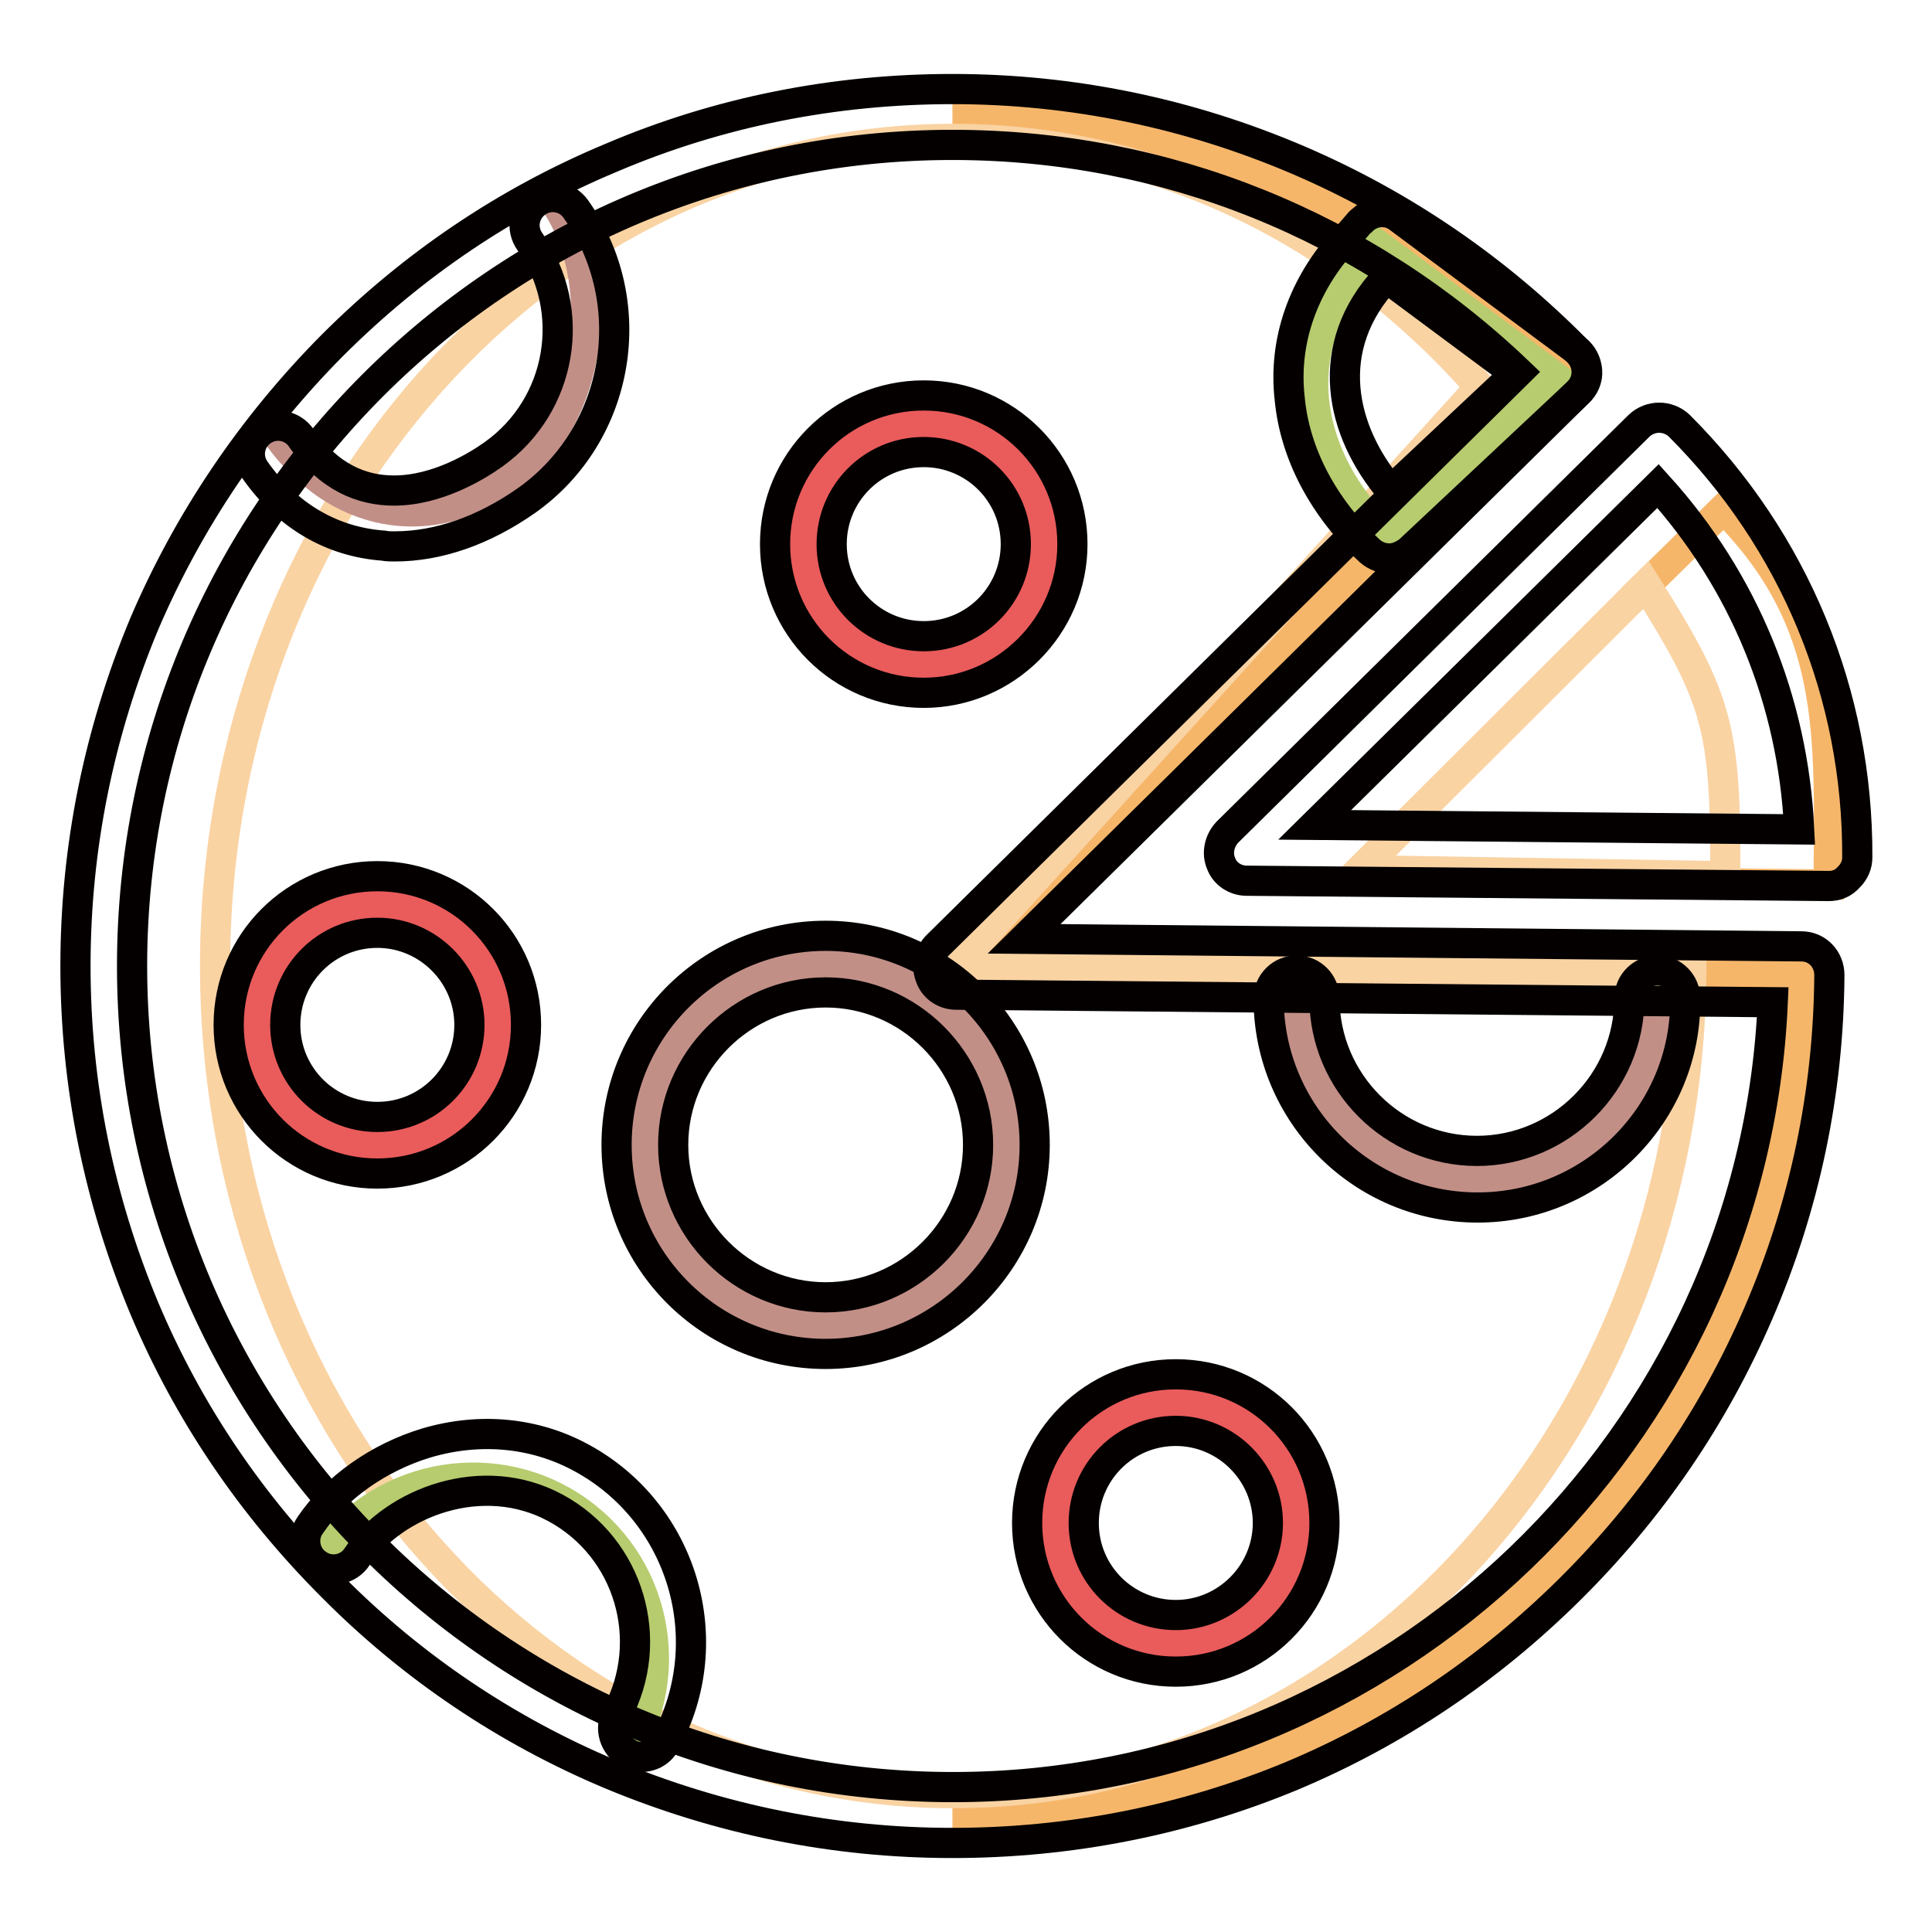 <?xml version="1.0" encoding="utf-8"?>
<!-- Svg Vector Icons : http://www.onlinewebfonts.com/icon -->
<!DOCTYPE svg PUBLIC "-//W3C//DTD SVG 1.1//EN" "http://www.w3.org/Graphics/SVG/1.1/DTD/svg11.dtd">
<svg version="1.1" xmlns="http://www.w3.org/2000/svg" xmlns:xlink="http://www.w3.org/1999/xlink" x="0px" y="0px" viewBox="0 0 256 256" enable-background="new 0 0 256 256" xml:space="preserve">
<g> <path stroke-width="4" fill-opacity="0" stroke="#f6b66a"  d="M211.9,116.9l30.4,0.3c0.1-19.8,1.2-34.7-13.9-49.8l-12.2,12"/> <path stroke-width="4" fill-opacity="0" stroke="#f6b66a"  d="M126.2,240.5c61.8,0,111.9-49.8,112.5-111.4l-112-1.1l79.8-78.8c-20.4-20.8-48.9-33.7-80.3-33.7"/> <path stroke-width="4" fill-opacity="0" stroke="#fad3a3"  d="M228.6,116.1c0.1-19.8-1-23.5-10.5-38.6l-37.9,37.8L228.6,116.1L228.6,116.1z"/> <path stroke-width="4" fill-opacity="0" stroke="#fad3a3"  d="M126.7,128l69.4-76.7c-17.8-20.3-42.5-32.9-69.8-32.9c-54.1,0-97.8,49.1-97.8,109.6 c0,60.5,43.8,109.6,97.8,109.6c53.7,0,97.3-48.5,97.8-108.5L126.7,128z"/> <path stroke-width="4" fill-opacity="0" stroke="#ea5b5b"  d="M34.1,135.8c0,8.8,7.1,16,16,16c8.8,0,16-7.1,16-16c0-8.8-7.1-16-16-16C41.2,119.9,34.1,127,34.1,135.8 L34.1,135.8z"/> <path stroke-width="4" fill-opacity="0" stroke="#ea5b5b"  d="M139.8,201.8c0,8.8,7.1,16,16,16c8.8,0,16-7.1,16-16c0,0,0,0,0,0c0-8.8-7.1-16-16-16 C147,185.9,139.8,193,139.8,201.8C139.8,201.8,139.8,201.8,139.8,201.8z"/> <path stroke-width="4" fill-opacity="0" stroke="#ea5b5b"  d="M119.8,87.8c8.7,1.4,16.9-4.5,18.3-13.2c1.4-8.7-4.5-16.9-13.2-18.3c0,0,0,0,0,0 c-8.7-1.4-16.9,4.5-18.3,13.2C105.2,78.2,111.1,86.4,119.8,87.8C119.8,87.8,119.8,87.8,119.8,87.8z"/> <path stroke-width="4" fill-opacity="0" stroke="#c28f87"  d="M85.4,151.7c0,13.2,10.7,23.9,23.9,23.9c13.2,0,23.9-10.7,23.9-23.9c0-13.2-10.7-24-23.9-24 C96.1,127.8,85.4,138.5,85.4,151.7C85.4,151.7,85.4,151.7,85.4,151.7z"/> <path stroke-width="4" fill-opacity="0" stroke="#c28f87"  d="M219.7,132.4c0,13.2-10.7,23.9-23.9,23.9s-23.9-10.7-23.9-23.9"/> <path stroke-width="4" fill-opacity="0" stroke="#b7cc6e"  d="M43.2,205.7C51,195,66,192.6,76.7,200.3c10.7,7.7,13.2,22.7,5.4,33.5"/> <path stroke-width="4" fill-opacity="0" stroke="#c28f87"  d="M73.2,26.3c7.7,10.8,5.2,29.3-5.6,37c-10.8,7.7-23.1,5.2-30.8-5.6"/> <path stroke-width="4" fill-opacity="0" stroke="#b7cc6e"  d="M182.6,32.5c-0.1,0.1-2.1,2.4-2.1,2.5c-10.2,10.9-7.8,25.8,3.1,36L206,49.9L182.6,32.5L182.6,32.5z"/> <path stroke-width="4" fill-opacity="0" stroke="#040000"  d="M242.3,117.4L242.3,117.4l-77.1-0.7c-1.5,0-2.9-0.9-3.4-2.3c-0.6-1.4-0.2-3,0.8-4.1l54.6-53.9 c1.5-1.4,3.8-1.4,5.3,0c15.3,15.3,23.7,35.6,23.6,57.2c0,1-0.4,1.9-1.1,2.6C244.2,117.1,243.3,117.4,242.3,117.4L242.3,117.4z  M174.2,109.3l64.2,0.6c-0.8-17-7.3-32.9-18.7-45.5L174.2,109.3z"/> <path stroke-width="4" fill-opacity="0" stroke="#040000"  d="M126.2,244.2c-15.7,0-30.9-3.1-45.3-9.1c-13.8-5.8-26.3-14.2-36.9-24.9c-10.7-10.7-19.1-23.1-24.9-36.9 C13.1,158.9,10,143.7,10,128s3.1-30.9,9.1-45.3C25,68.9,33.4,56.5,44,45.8C54.7,35.1,67.1,26.7,81,20.9c14.3-6.1,29.6-9.1,45.2-9.1 c15.9,0,31.3,3.2,45.8,9.4c14,6,26.5,14.6,37.2,25.5c1.4,1.5,1.4,3.8-0.1,5.3l-73.4,72.4l103,1c2.1,0,3.7,1.7,3.7,3.8 c-0.1,15.6-3.3,30.7-9.4,44.8c-5.9,13.7-14.3,26-25,36.6c-10.7,10.6-23,18.9-36.8,24.7C157,241.2,141.8,244.2,126.2,244.2z  M126.2,19.2C66.2,19.2,17.5,68,17.5,128c0,60,48.8,108.8,108.8,108.8c58.2,0,106.1-46.3,108.6-104l-108.2-1 c-1.5,0-2.9-0.9-3.4-2.3c-0.6-1.4-0.2-3,0.8-4.1l77.1-76.1C180.9,29.9,154.4,19.2,126.2,19.2z"/> <path stroke-width="4" fill-opacity="0" stroke="#040000"  d="M50,155.5c-10.9,0-19.7-8.8-19.7-19.7c0-10.9,8.8-19.7,19.7-19.7c10.9,0,19.7,8.8,19.7,19.7 C69.7,146.7,60.9,155.5,50,155.5z M50,123.6c-6.8,0-12.2,5.5-12.2,12.2c0,6.8,5.5,12.2,12.2,12.2c6.8,0,12.2-5.5,12.2-12.2 C62.2,129.1,56.7,123.6,50,123.6z M155.8,221.5c-10.9,0-19.7-8.8-19.7-19.7s8.8-19.7,19.7-19.7s19.7,8.8,19.7,19.7 S166.7,221.5,155.8,221.5z M155.8,189.6c-6.8,0-12.2,5.5-12.2,12.2c0,6.8,5.5,12.2,12.2,12.2s12.2-5.5,12.2-12.2 C168,195.1,162.5,189.6,155.8,189.6z M122.4,91.8c-10.9,0-19.7-8.8-19.7-19.7c0-10.9,8.8-19.7,19.7-19.7c10.9,0,19.7,8.8,19.7,19.7 C142.1,83,133.2,91.8,122.4,91.8L122.4,91.8z M122.4,59.9c-6.8,0-12.2,5.5-12.2,12.2c0,6.8,5.5,12.2,12.2,12.2 c6.8,0,12.2-5.5,12.2-12.2C134.6,65.3,129.1,59.9,122.4,59.9z M109.4,179.4c-15.3,0-27.7-12.4-27.7-27.7S94.1,124,109.4,124 s27.7,12.4,27.7,27.7S124.6,179.4,109.4,179.4z M109.4,131.5c-11.1,0-20.2,9.1-20.2,20.2s9.1,20.2,20.2,20.2 c11.1,0,20.2-9.1,20.2-20.2S120.5,131.5,109.4,131.5L109.4,131.5z M195.8,160c-15.3,0-27.7-12.4-27.7-27.7c0-2.1,1.7-3.7,3.7-3.7 c2.1,0,3.7,1.7,3.7,3.7c0,11.1,9.1,20.2,20.2,20.2c11.1,0,20.2-9.1,20.2-20.2c0-2.1,1.7-3.7,3.7-3.7c2.1,0,3.7,1.7,3.7,3.7 C223.5,147.5,211.1,160,195.8,160z M85,232.8c-0.6,0-1.2-0.1-1.8-0.5c-1.8-1-2.5-3.3-1.5-5.1c5.3-9.8,1.7-22.1-8.1-27.4 c-9.6-5.2-21.3-0.8-26.3,6.5c-1.1,1.7-3.5,2.2-5.2,1c-1.7-1.1-2.2-3.5-1-5.2c3.4-5,9.1-9,15.4-10.9c7.1-2.1,14.4-1.4,20.6,2 c13.4,7.3,18.4,24.2,11.1,37.6C87.6,232.1,86.3,232.8,85,232.8z M52.3,72.4c-0.5,0-1,0-1.5-0.1c-6.8-0.5-12.7-3.9-17-10 c-1.2-1.7-0.8-4,0.9-5.2c1.7-1.2,4-0.8,5.2,0.9C43.6,63.3,48,65,52.2,65c5.8,0,11.1-3.3,13.2-4.8c9.1-6.5,11.2-19.1,4.8-28.2 c-1.2-1.7-0.8-4,0.9-5.2c1.7-1.2,4-0.8,5.2,0.9c8.8,12.4,5.9,29.8-6.5,38.6C64.1,70.3,58.1,72.4,52.3,72.4z M184.1,74 c-0.9,0-1.8-0.3-2.6-1c-6.1-5.7-9.9-12.8-10.6-20.1c-0.9-7.7,1.8-15.2,7.3-21.2c0.1-0.2,0.6-0.6,1-1.1c1.1-1.3,1.1-1.3,1.3-1.4 c1.3-1.3,3.4-1.5,4.9-0.3l23.4,17.4c0.9,0.7,1.4,1.7,1.5,2.8s-0.4,2.2-1.2,2.9L186.7,73C185.9,73.6,185,74,184.1,74L184.1,74z  M183.7,36.8c-8.6,9.2-6.1,20.3,0.6,28.2l16.5-15.5L183.7,36.8z M178.3,31.6l-0.1,0.1L178.3,31.6L178.3,31.6z"/></g>
</svg>